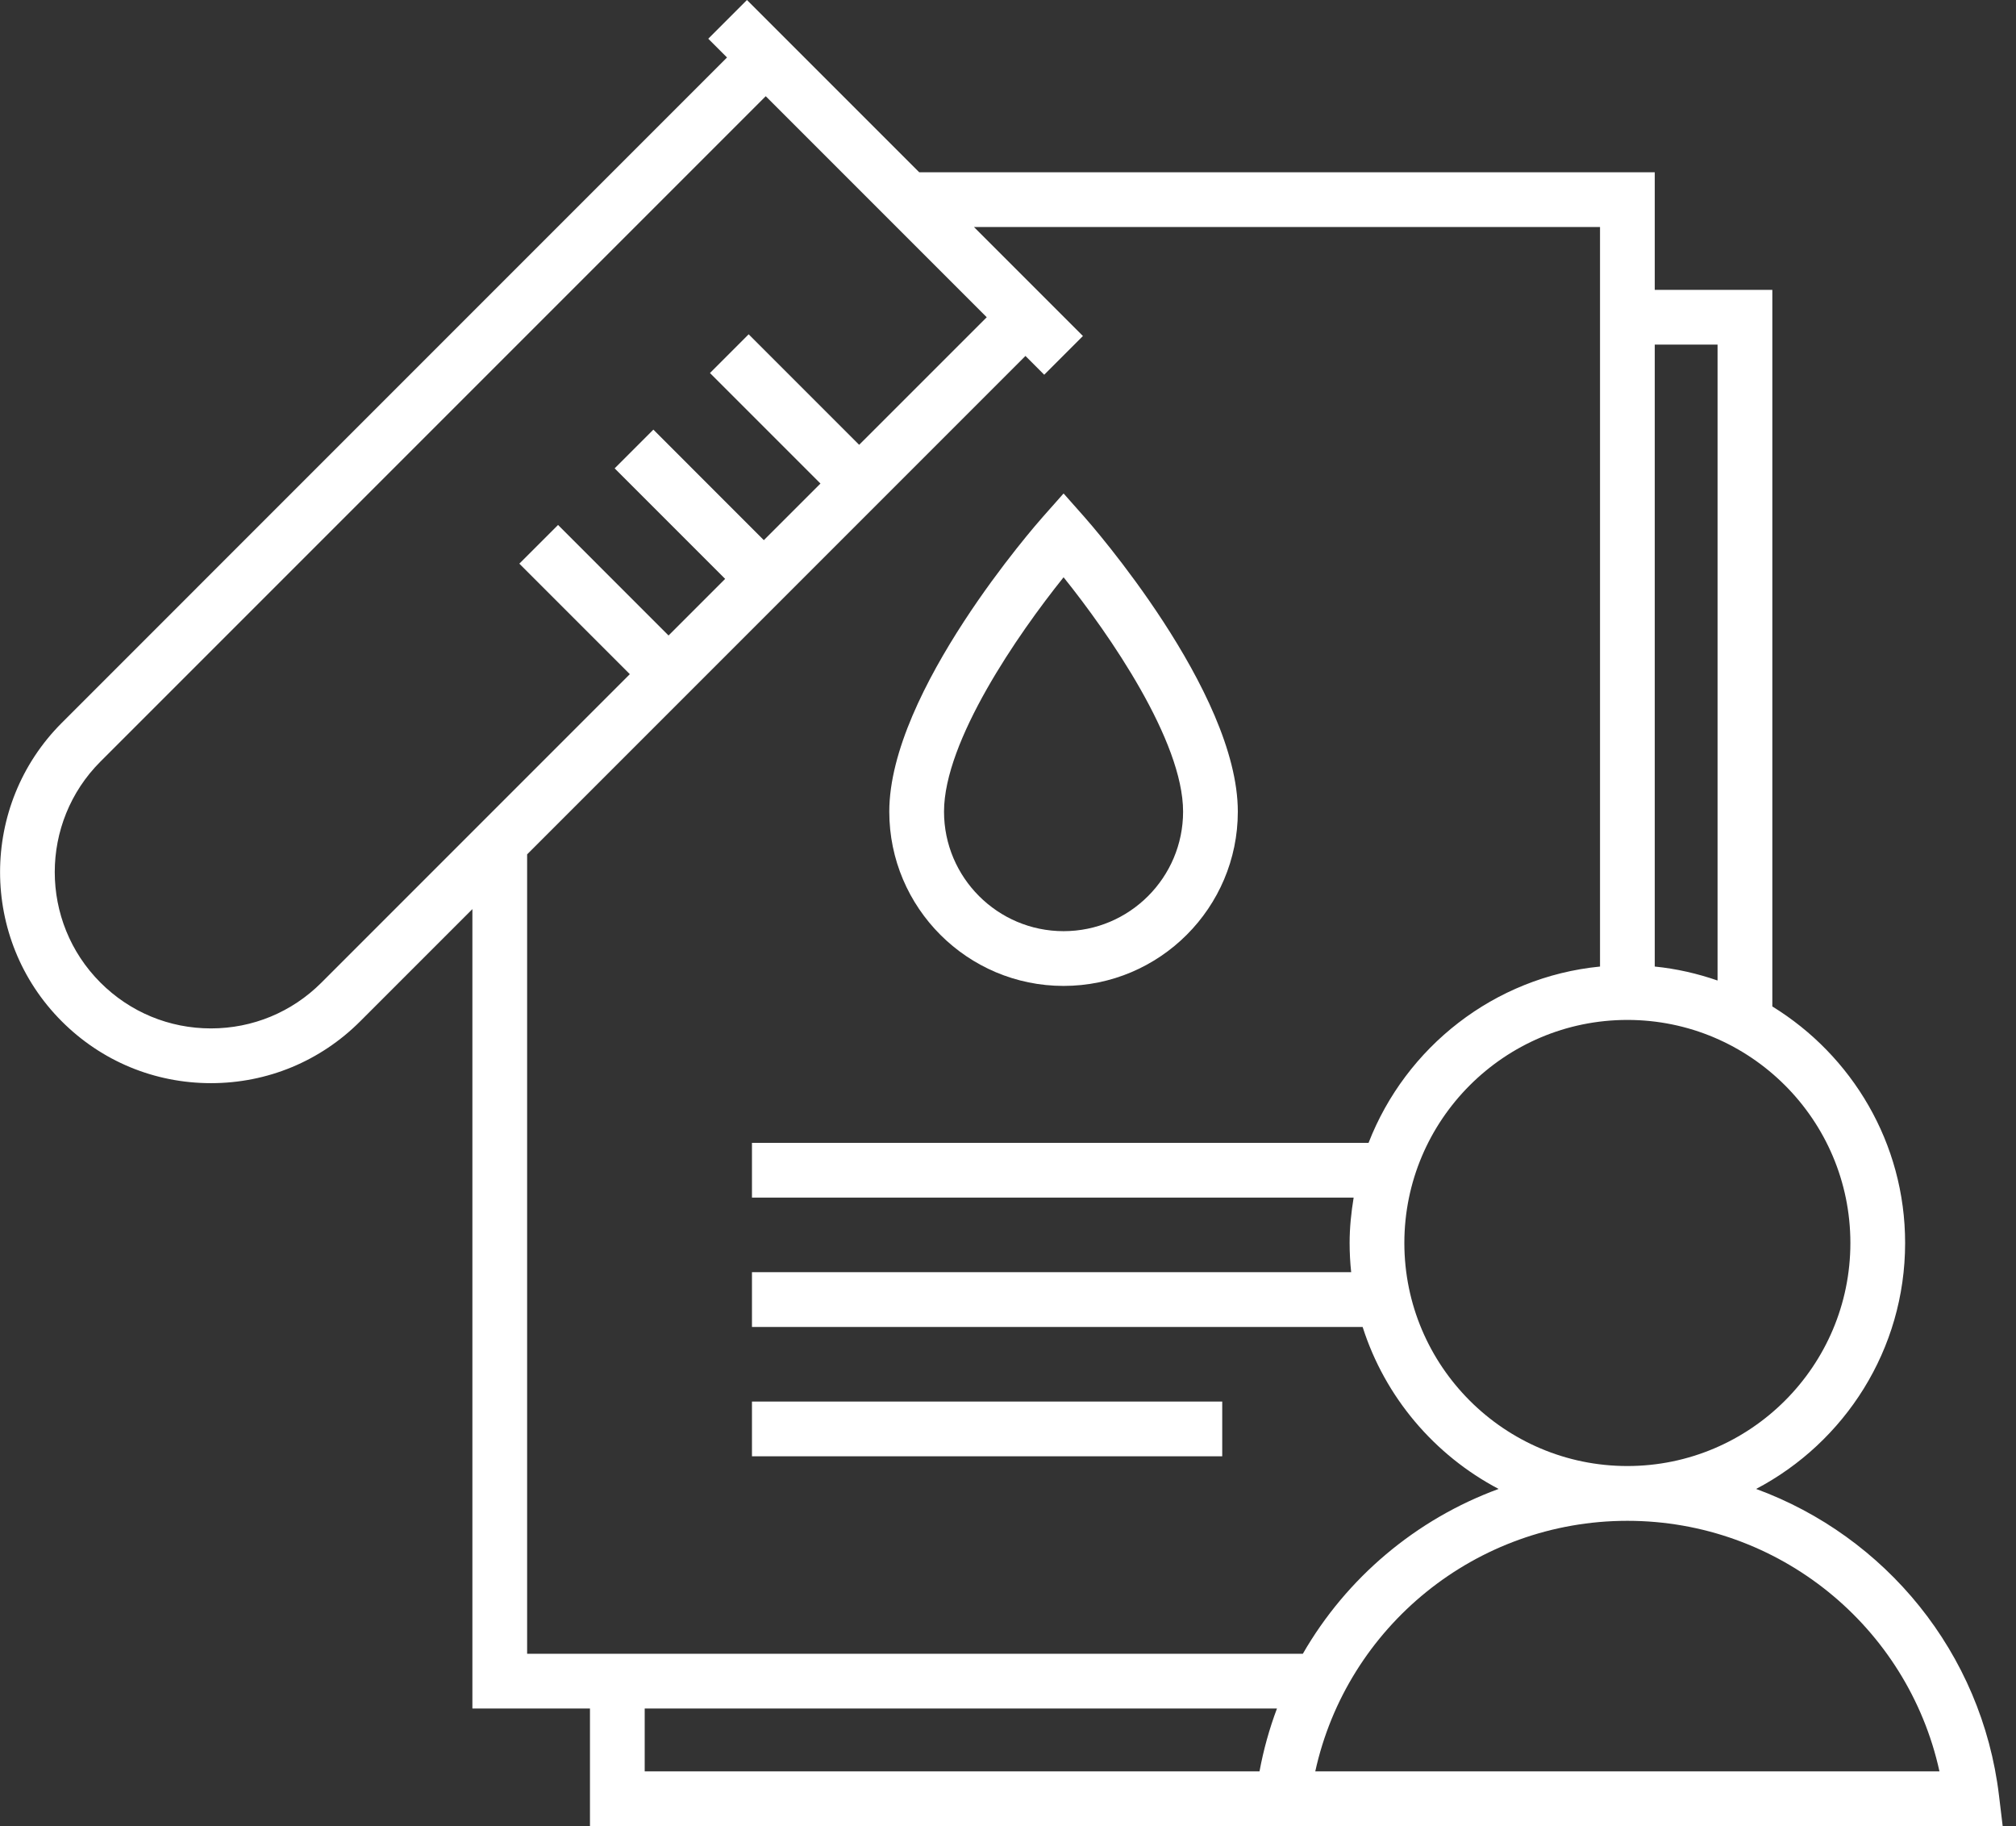 <svg width="53" height="48" viewBox="0 0 53 48" fill="white" xmlns="http://www.w3.org/2000/svg">
  <rect x="0" y="0" width="53" height="48" fill="#333333" stroke="none"/>
  <path d="M27.961 25.915C30.487 25.915 32.542 23.86 32.542 21.334C32.542 18.172 28.664 13.764 28.499 13.578L27.961 12.971L27.423 13.578C27.258 13.764 23.379 18.172 23.379 21.334C23.379 23.86 25.434 25.915 27.961 25.915H27.961ZM27.961 15.174C29.165 16.671 31.103 19.475 31.103 21.334C31.103 23.066 29.694 24.476 27.961 24.476C26.228 24.476 24.818 23.066 24.818 21.334C24.818 19.479 26.758 16.672 27.961 15.174Z"/>
  <path d="M32.132 36.84H19.769V38.279H32.132V36.84Z"/>
  <path d="M52.553 47.195C52.103 43.434 49.557 40.379 46.168 39.137C48.494 37.914 50.085 35.477 50.085 32.672C50.085 30.043 48.684 27.741 46.594 26.455V7.619H43.503V4.528H24.166L19.637 0L18.62 1.018L19.113 1.511L1.624 19.001C-0.539 21.164 -0.539 24.683 1.624 26.846C2.671 27.894 4.064 28.471 5.546 28.471C7.028 28.471 8.421 27.894 9.469 26.846L12.419 23.896V44.909H15.51V48H52.65L52.553 47.195ZM48.646 32.672C48.646 35.905 46.016 38.535 42.783 38.535C39.55 38.535 36.92 35.905 36.92 32.672C36.92 29.439 39.55 26.809 42.783 26.809C46.016 26.809 48.646 29.439 48.646 32.672ZM45.154 9.058V25.773C44.627 25.591 44.076 25.463 43.503 25.406V9.058H45.154ZM8.451 25.828C7.675 26.604 6.644 27.032 5.546 27.032C4.449 27.032 3.417 26.604 2.641 25.828C1.039 24.226 1.039 21.62 2.641 20.018L20.131 2.529L25.941 8.339L22.587 11.692L19.682 8.787L18.665 9.805L21.57 12.71L20.081 14.198L17.177 11.293L16.159 12.311L19.064 15.216L17.576 16.704L14.671 13.799L13.653 14.816L16.558 17.721L8.451 25.828H8.451ZM13.858 22.457L26.959 9.356L27.452 9.85L28.47 8.832L25.605 5.967H42.064V25.406C39.279 25.68 36.956 27.526 35.979 30.04H19.769V31.479H35.587C35.523 31.869 35.481 32.265 35.481 32.672C35.481 32.931 35.495 33.187 35.522 33.44H19.769V34.879H35.823C36.41 36.723 37.71 38.249 39.398 39.137C37.226 39.933 35.4 41.474 34.251 43.47H13.858V22.457L13.858 22.457ZM16.949 46.561V44.909H33.571C33.372 45.438 33.218 45.99 33.112 46.561H16.949ZM34.578 46.561C35.414 42.754 38.808 39.975 42.783 39.975C46.759 39.975 50.153 42.754 50.988 46.561H34.578Z"/>
</svg>
